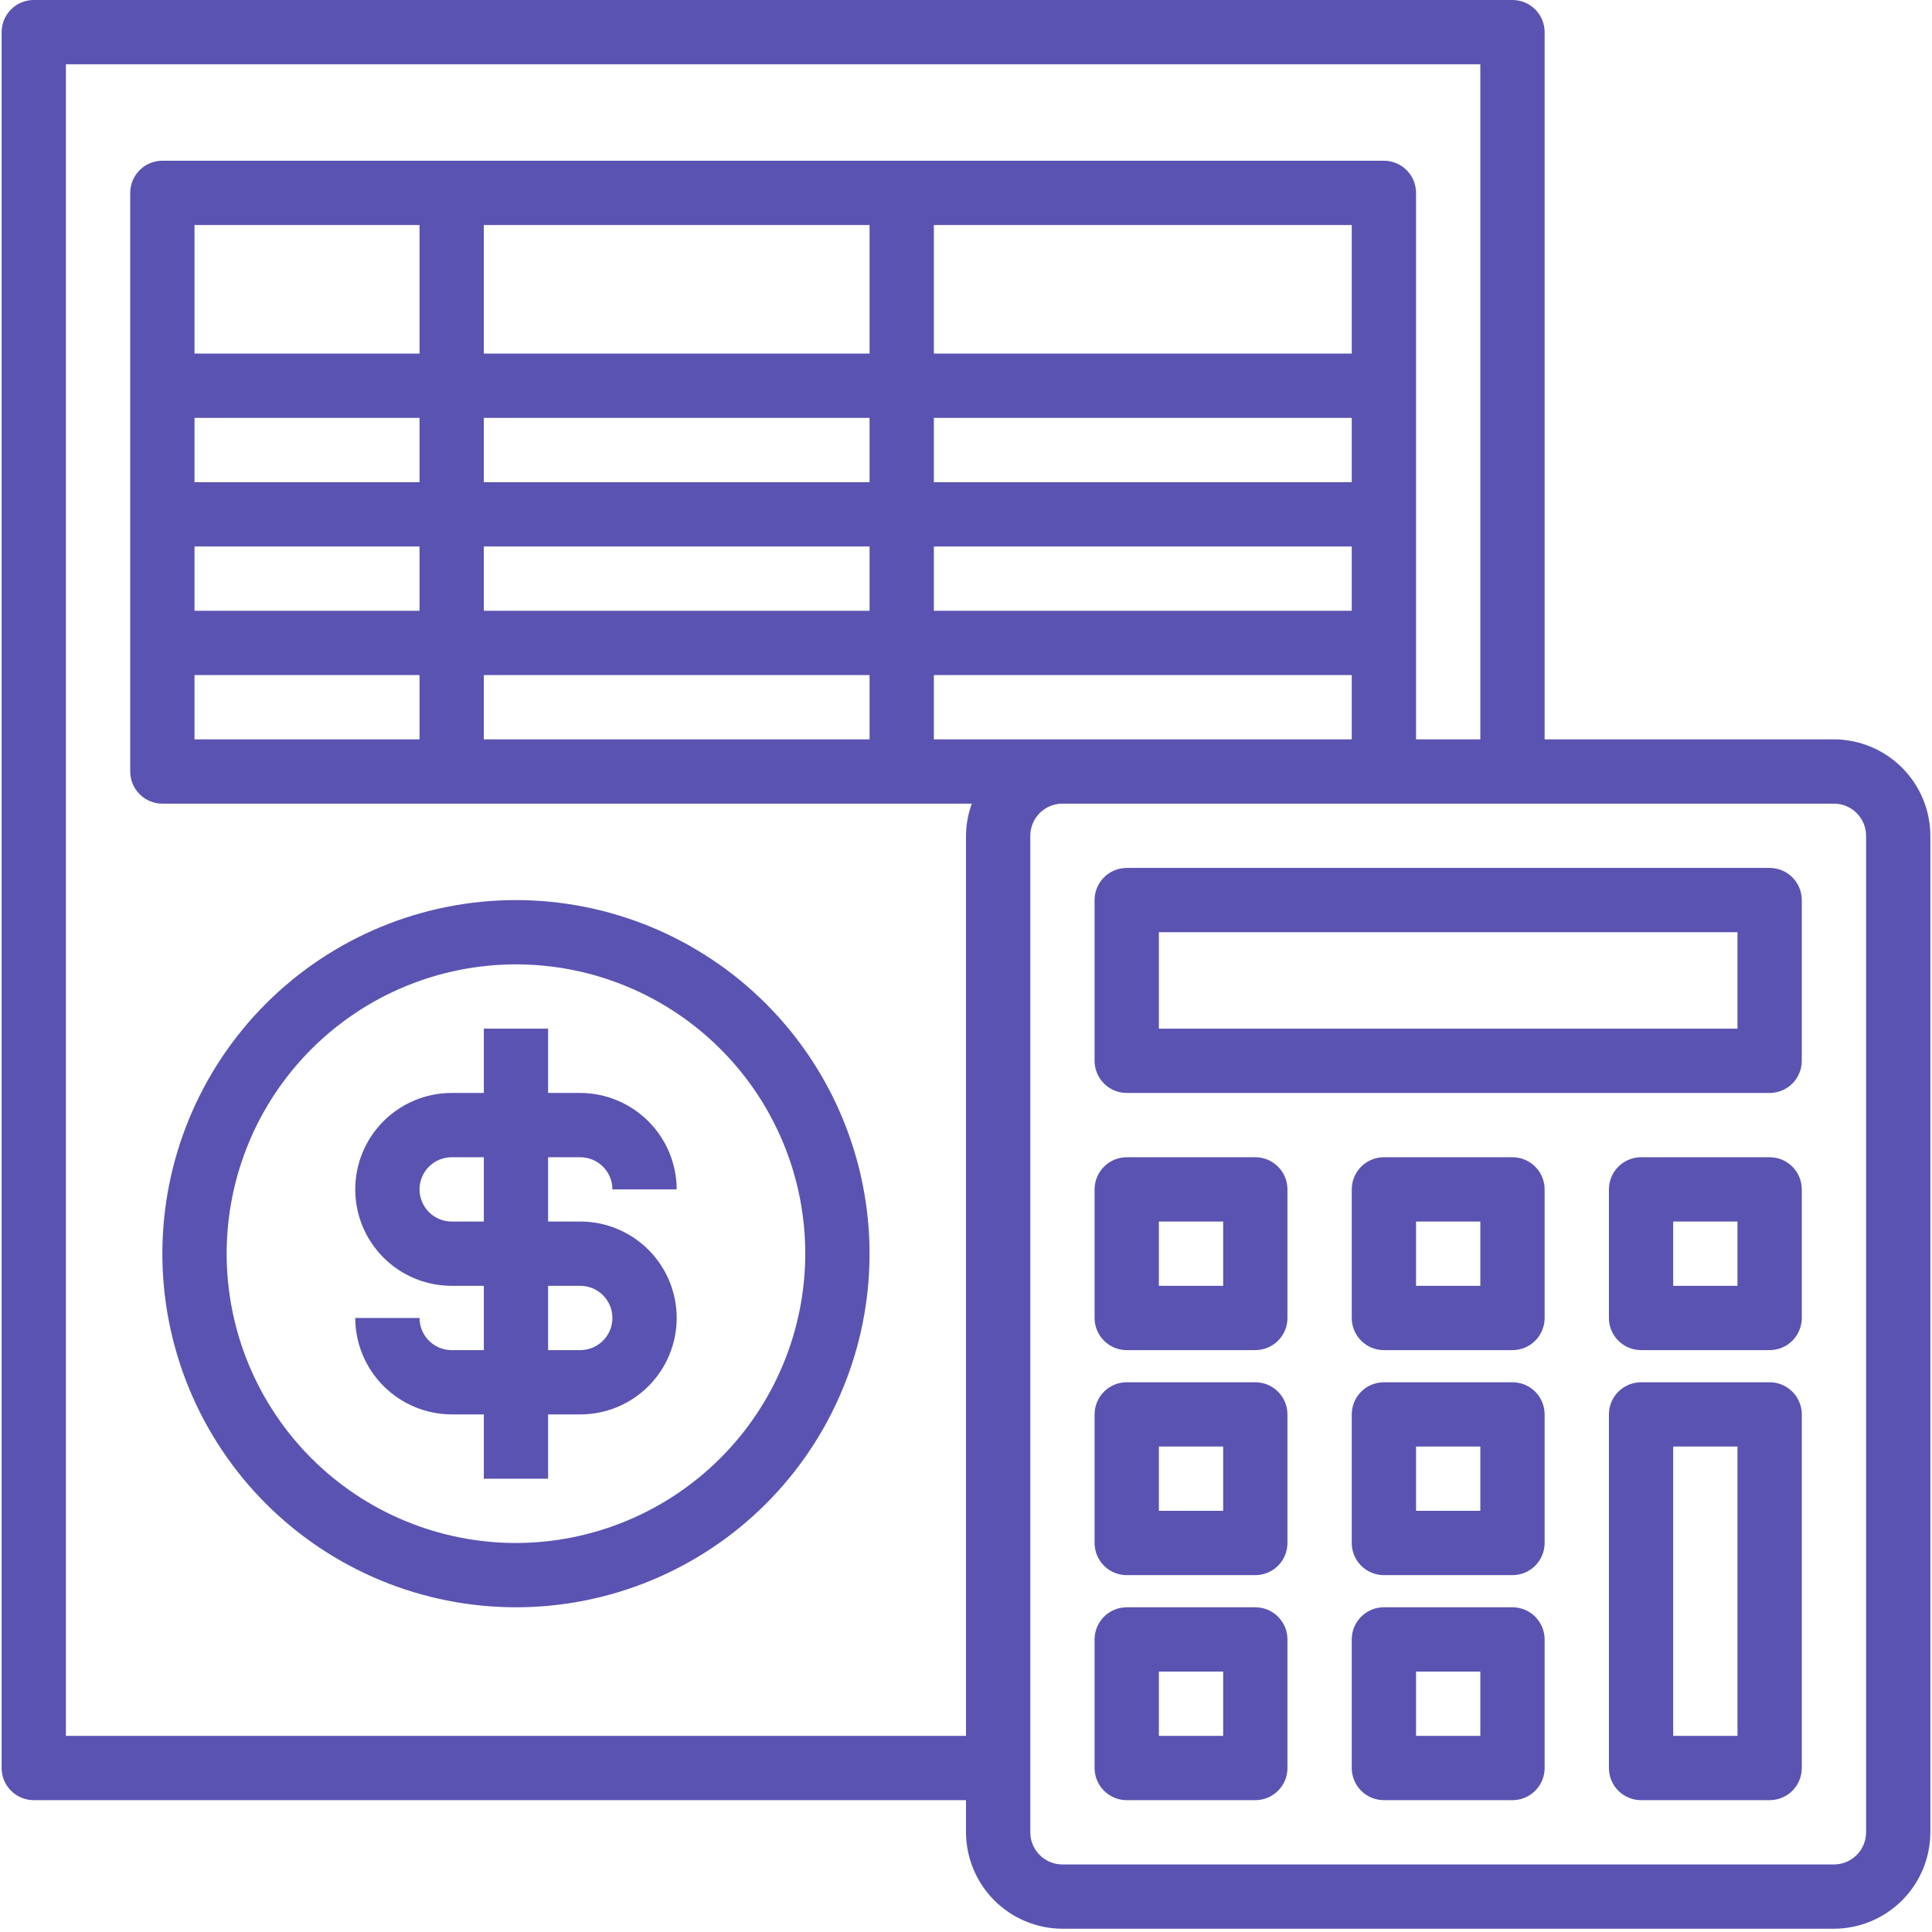 <svg xmlns="http://www.w3.org/2000/svg" xmlns:xlink="http://www.w3.org/1999/xlink" width="788" zoomAndPan="magnify" viewBox="0 0 591 591" height="788" preserveAspectRatio="xMidYMid meet" version="1.0"><defs><clipPath id="93e6142ce9"><path d="M 0.5 0 L 590.5 0 L 590.5 590 L 0.5 590 Z M 0.5 0 " clip-rule="nonzero"/></clipPath></defs><path fill="#5b53b1" d="M 157.832 275.336 C 156.062 275.336 154.293 275.379 152.527 275.465 C 150.758 275.551 148.992 275.68 147.23 275.855 C 145.469 276.027 143.711 276.246 141.961 276.504 C 140.211 276.766 138.469 277.066 136.73 277.414 C 134.996 277.758 133.27 278.145 131.551 278.574 C 129.832 279.008 128.129 279.477 126.434 279.992 C 124.738 280.504 123.059 281.062 121.391 281.656 C 119.727 282.254 118.074 282.891 116.438 283.566 C 114.805 284.246 113.188 284.961 111.586 285.719 C 109.984 286.477 108.406 287.273 106.844 288.105 C 105.281 288.941 103.742 289.812 102.223 290.723 C 100.707 291.633 99.211 292.578 97.738 293.562 C 96.266 294.547 94.82 295.566 93.398 296.621 C 91.977 297.676 90.582 298.766 89.211 299.887 C 87.844 301.012 86.504 302.164 85.191 303.355 C 83.879 304.543 82.598 305.766 81.348 307.016 C 80.094 308.266 78.875 309.551 77.688 310.859 C 76.496 312.172 75.34 313.512 74.219 314.879 C 73.098 316.25 72.008 317.645 70.953 319.066 C 69.898 320.488 68.879 321.934 67.895 323.406 C 66.91 324.879 65.965 326.375 65.055 327.891 C 64.145 329.41 63.273 330.949 62.438 332.512 C 61.605 334.074 60.809 335.652 60.051 337.254 C 59.293 338.855 58.578 340.473 57.898 342.105 C 57.223 343.742 56.586 345.395 55.988 347.062 C 55.391 348.727 54.836 350.406 54.324 352.102 C 53.809 353.797 53.336 355.5 52.906 357.219 C 52.477 358.938 52.09 360.664 51.746 362.398 C 51.398 364.137 51.098 365.879 50.836 367.629 C 50.578 369.379 50.359 371.137 50.188 372.898 C 50.012 374.66 49.883 376.426 49.797 378.195 C 49.711 379.961 49.664 381.73 49.664 383.5 C 49.664 385.27 49.711 387.039 49.797 388.809 C 49.883 390.578 50.012 392.34 50.188 394.102 C 50.359 395.863 50.578 397.621 50.836 399.371 C 51.098 401.125 51.398 402.867 51.746 404.602 C 52.09 406.34 52.477 408.066 52.906 409.785 C 53.336 411.5 53.809 413.207 54.324 414.898 C 54.836 416.594 55.391 418.273 55.988 419.941 C 56.586 421.609 57.223 423.258 57.898 424.895 C 58.578 426.531 59.293 428.148 60.051 429.75 C 60.809 431.348 61.605 432.93 62.438 434.492 C 63.273 436.051 64.145 437.59 65.055 439.109 C 65.965 440.629 66.91 442.125 67.895 443.594 C 68.879 445.066 69.898 446.516 70.953 447.938 C 72.008 449.359 73.098 450.754 74.219 452.121 C 75.34 453.488 76.496 454.828 77.688 456.141 C 78.875 457.453 80.094 458.734 81.348 459.988 C 82.598 461.238 83.879 462.457 85.191 463.648 C 86.504 464.836 87.844 465.992 89.211 467.117 C 90.582 468.238 91.977 469.328 93.398 470.383 C 94.82 471.438 96.266 472.453 97.738 473.438 C 99.211 474.422 100.707 475.367 102.223 476.277 C 103.742 477.188 105.281 478.062 106.844 478.895 C 108.406 479.73 109.984 480.527 111.586 481.281 C 113.188 482.039 114.805 482.758 116.438 483.434 C 118.074 484.113 119.727 484.75 121.391 485.344 C 123.059 485.941 124.738 486.496 126.434 487.012 C 128.129 487.523 129.832 487.996 131.551 488.426 C 133.27 488.855 134.996 489.246 136.73 489.59 C 138.469 489.934 140.211 490.238 141.961 490.496 C 143.711 490.758 145.469 490.973 147.23 491.148 C 148.992 491.32 150.758 491.449 152.527 491.539 C 154.293 491.625 156.062 491.668 157.832 491.668 C 159.602 491.668 161.371 491.625 163.141 491.539 C 164.91 491.449 166.672 491.32 168.434 491.148 C 170.195 490.973 171.953 490.758 173.703 490.496 C 175.457 490.238 177.199 489.934 178.934 489.59 C 180.672 489.246 182.398 488.855 184.117 488.426 C 185.832 487.996 187.539 487.523 189.23 487.012 C 190.926 486.496 192.605 485.941 194.273 485.344 C 195.941 484.75 197.59 484.113 199.227 483.434 C 200.863 482.758 202.48 482.039 204.082 481.281 C 205.68 480.527 207.262 479.73 208.824 478.895 C 210.383 478.062 211.922 477.188 213.441 476.277 C 214.961 475.367 216.457 474.422 217.926 473.438 C 219.398 472.453 220.848 471.438 222.27 470.383 C 223.691 469.328 225.086 468.238 226.453 467.117 C 227.82 465.992 229.16 464.836 230.473 463.648 C 231.785 462.457 233.066 461.238 234.32 459.988 C 235.57 458.734 236.789 457.453 237.98 456.141 C 239.168 454.828 240.324 453.488 241.445 452.121 C 242.57 450.754 243.66 449.359 244.715 447.938 C 245.77 446.516 246.785 445.066 247.77 443.594 C 248.754 442.125 249.699 440.629 250.609 439.109 C 251.52 437.59 252.395 436.051 253.227 434.492 C 254.062 432.93 254.859 431.348 255.613 429.75 C 256.371 428.148 257.09 426.531 257.766 424.895 C 258.445 423.258 259.082 421.609 259.676 419.941 C 260.273 418.273 260.828 416.594 261.344 414.898 C 261.855 413.207 262.328 411.5 262.758 409.785 C 263.188 408.066 263.574 406.34 263.922 404.602 C 264.266 402.867 264.57 401.125 264.828 399.371 C 265.09 397.621 265.305 395.863 265.48 394.102 C 265.652 392.34 265.781 390.578 265.871 388.809 C 265.957 387.039 266 385.27 266 383.5 C 266 381.73 265.953 379.961 265.867 378.195 C 265.777 376.426 265.648 374.664 265.473 372.902 C 265.297 371.141 265.082 369.383 264.82 367.633 C 264.559 365.883 264.258 364.141 263.91 362.402 C 263.562 360.668 263.176 358.941 262.746 357.227 C 262.312 355.508 261.84 353.805 261.328 352.109 C 260.812 350.418 260.258 348.734 259.66 347.07 C 259.062 345.402 258.426 343.754 257.746 342.117 C 257.07 340.484 256.352 338.867 255.594 337.266 C 254.84 335.668 254.043 334.086 253.207 332.523 C 252.371 330.965 251.5 329.426 250.59 327.906 C 249.68 326.391 248.734 324.895 247.75 323.422 C 246.766 321.953 245.746 320.504 244.691 319.082 C 243.637 317.66 242.551 316.266 241.426 314.898 C 240.305 313.531 239.148 312.191 237.957 310.879 C 236.77 309.57 235.551 308.289 234.297 307.035 C 233.047 305.785 231.766 304.562 230.453 303.375 C 229.145 302.188 227.805 301.031 226.434 299.906 C 225.066 298.785 223.672 297.695 222.25 296.641 C 220.828 295.586 219.383 294.566 217.91 293.586 C 216.441 292.602 214.945 291.652 213.426 290.742 C 211.91 289.832 210.371 288.961 208.809 288.125 C 207.25 287.293 205.668 286.496 204.066 285.738 C 202.469 284.98 200.852 284.266 199.215 283.586 C 197.582 282.91 195.93 282.27 194.266 281.676 C 192.598 281.078 190.918 280.523 189.223 280.008 C 187.531 279.492 185.824 279.02 184.109 278.59 C 182.391 278.16 180.668 277.77 178.93 277.426 C 177.195 277.078 175.453 276.773 173.699 276.516 C 171.949 276.254 170.195 276.035 168.434 275.859 C 166.672 275.688 164.906 275.555 163.141 275.469 C 161.371 275.379 159.602 275.336 157.832 275.336 Z M 157.832 472 C 156.383 472 154.938 471.965 153.492 471.895 C 152.043 471.824 150.602 471.719 149.16 471.574 C 147.719 471.434 146.281 471.258 144.848 471.043 C 143.414 470.832 141.988 470.582 140.566 470.301 C 139.148 470.02 137.734 469.699 136.328 469.348 C 134.926 468.996 133.527 468.609 132.145 468.191 C 130.758 467.77 129.383 467.316 128.02 466.828 C 126.656 466.34 125.305 465.82 123.965 465.266 C 122.629 464.711 121.305 464.125 119.996 463.504 C 118.684 462.887 117.391 462.234 116.113 461.551 C 114.836 460.867 113.578 460.156 112.336 459.41 C 111.094 458.664 109.867 457.891 108.664 457.086 C 107.461 456.281 106.277 455.449 105.113 454.586 C 103.949 453.723 102.809 452.832 101.688 451.914 C 100.57 450.992 99.473 450.047 98.398 449.074 C 97.328 448.102 96.277 447.105 95.254 446.082 C 94.23 445.055 93.23 444.008 92.258 442.934 C 91.285 441.859 90.34 440.766 89.422 439.645 C 88.504 438.527 87.613 437.383 86.75 436.219 C 85.887 435.059 85.051 433.875 84.246 432.668 C 83.441 431.465 82.668 430.242 81.922 429 C 81.18 427.758 80.465 426.496 79.781 425.219 C 79.102 423.941 78.449 422.648 77.828 421.34 C 77.211 420.031 76.625 418.707 76.07 417.367 C 75.516 416.031 74.992 414.68 74.508 413.316 C 74.02 411.953 73.562 410.578 73.145 409.191 C 72.723 407.805 72.336 406.41 71.984 405.004 C 71.633 403.602 71.316 402.188 71.031 400.766 C 70.75 399.348 70.504 397.918 70.289 396.488 C 70.078 395.055 69.902 393.617 69.758 392.176 C 69.617 390.734 69.512 389.289 69.438 387.844 C 69.367 386.398 69.332 384.949 69.332 383.5 C 69.332 382.051 69.367 380.605 69.438 379.16 C 69.512 377.711 69.617 376.27 69.758 374.828 C 69.902 373.387 70.078 371.949 70.289 370.516 C 70.504 369.082 70.75 367.656 71.031 366.234 C 71.316 364.816 71.633 363.402 71.984 361.996 C 72.336 360.594 72.723 359.195 73.145 357.812 C 73.562 356.426 74.02 355.051 74.508 353.688 C 74.992 352.324 75.516 350.973 76.07 349.633 C 76.625 348.297 77.211 346.973 77.828 345.664 C 78.449 344.352 79.102 343.059 79.781 341.781 C 80.465 340.504 81.18 339.246 81.922 338.004 C 82.668 336.762 83.441 335.539 84.246 334.332 C 85.051 333.129 85.887 331.945 86.75 330.781 C 87.613 329.617 88.504 328.477 89.422 327.355 C 90.34 326.238 91.285 325.141 92.258 324.066 C 93.23 322.996 94.23 321.945 95.254 320.922 C 96.277 319.898 97.328 318.898 98.398 317.926 C 99.473 316.953 100.57 316.008 101.688 315.09 C 102.809 314.172 103.949 313.281 105.113 312.418 C 106.277 311.555 107.461 310.719 108.664 309.914 C 109.867 309.109 111.094 308.336 112.336 307.594 C 113.578 306.848 114.836 306.133 116.113 305.449 C 117.391 304.77 118.684 304.117 119.996 303.496 C 121.305 302.879 122.629 302.293 123.965 301.738 C 125.305 301.184 126.656 300.664 128.02 300.176 C 129.383 299.688 130.758 299.23 132.145 298.812 C 133.527 298.391 134.926 298.004 136.328 297.652 C 137.734 297.301 139.148 296.984 140.566 296.703 C 141.988 296.418 143.414 296.172 144.848 295.957 C 146.281 295.746 147.719 295.57 149.16 295.426 C 150.602 295.285 152.043 295.18 153.492 295.109 C 154.938 295.035 156.383 295 157.832 295 C 159.281 295 160.73 295.035 162.176 295.109 C 163.621 295.18 165.066 295.285 166.508 295.426 C 167.949 295.57 169.387 295.746 170.82 295.957 C 172.25 296.172 173.68 296.418 175.098 296.703 C 176.52 296.984 177.934 297.301 179.336 297.652 C 180.742 298.004 182.137 298.391 183.523 298.812 C 184.91 299.23 186.285 299.688 187.648 300.176 C 189.012 300.664 190.363 301.184 191.699 301.738 C 193.039 302.293 194.363 302.879 195.672 303.496 C 196.98 304.117 198.273 304.77 199.551 305.449 C 200.828 306.133 202.09 306.848 203.332 307.594 C 204.574 308.336 205.797 309.109 207 309.914 C 208.207 310.719 209.391 311.555 210.551 312.418 C 211.715 313.281 212.855 314.172 213.977 315.09 C 215.098 316.008 216.191 316.953 217.266 317.926 C 218.34 318.898 219.387 319.898 220.41 320.922 C 221.438 321.945 222.434 322.996 223.406 324.066 C 224.379 325.141 225.324 326.238 226.246 327.355 C 227.164 328.477 228.055 329.617 228.918 330.781 C 229.781 331.945 230.613 333.129 231.418 334.332 C 232.223 335.539 232.996 336.762 233.742 338.004 C 234.488 339.246 235.199 340.504 235.883 341.781 C 236.566 343.059 237.219 344.352 237.836 345.664 C 238.457 346.973 239.043 348.297 239.598 349.633 C 240.152 350.973 240.672 352.324 241.16 353.688 C 241.648 355.051 242.102 356.426 242.523 357.812 C 242.941 359.195 243.328 360.594 243.68 361.996 C 244.031 363.402 244.352 364.816 244.633 366.234 C 244.914 367.656 245.164 369.082 245.375 370.516 C 245.586 371.949 245.766 373.387 245.906 374.828 C 246.051 376.27 246.156 377.711 246.227 379.16 C 246.297 380.605 246.332 382.051 246.332 383.5 C 246.332 384.949 246.293 386.395 246.219 387.84 C 246.148 389.289 246.039 390.73 245.895 392.172 C 245.75 393.613 245.57 395.047 245.359 396.48 C 245.145 397.91 244.895 399.336 244.609 400.758 C 244.324 402.176 244.008 403.59 243.652 404.992 C 243.301 406.398 242.914 407.793 242.492 409.176 C 242.07 410.562 241.613 411.934 241.125 413.297 C 240.637 414.66 240.113 416.012 239.559 417.348 C 239.004 418.684 238.418 420.008 237.797 421.316 C 237.176 422.625 236.527 423.918 235.844 425.191 C 235.16 426.469 234.445 427.727 233.699 428.969 C 232.957 430.211 232.18 431.434 231.375 432.637 C 230.57 433.84 229.738 435.023 228.875 436.188 C 228.012 437.348 227.121 438.488 226.203 439.609 C 225.285 440.727 224.34 441.824 223.367 442.895 C 222.395 443.969 221.395 445.016 220.371 446.039 C 219.348 447.062 218.301 448.062 217.227 449.035 C 216.156 450.008 215.059 450.953 213.941 451.871 C 212.82 452.789 211.68 453.68 210.52 454.543 C 209.355 455.406 208.172 456.238 206.969 457.043 C 205.766 457.848 204.543 458.625 203.301 459.367 C 202.059 460.113 200.801 460.828 199.523 461.512 C 198.25 462.195 196.957 462.844 195.648 463.465 C 194.34 464.086 193.016 464.672 191.68 465.227 C 190.344 465.781 188.992 466.305 187.629 466.793 C 186.266 467.281 184.895 467.738 183.508 468.16 C 182.121 468.582 180.727 468.969 179.324 469.32 C 177.922 469.676 176.508 469.992 175.09 470.277 C 173.668 470.562 172.242 470.812 170.812 471.027 C 169.379 471.238 167.945 471.418 166.504 471.562 C 165.062 471.707 163.621 471.816 162.172 471.887 C 160.727 471.961 159.281 472 157.832 472 Z M 157.832 472 " fill-opacity="1" fill-rule="nonzero"/><g clip-path="url(#93e6142ce9)"><path fill="#5b53b1" d="M 561 226.168 L 472.5 226.168 L 472.5 9.832 C 472.5 9.188 472.438 8.547 472.312 7.914 C 472.184 7.281 472 6.668 471.75 6.07 C 471.504 5.473 471.203 4.906 470.844 4.371 C 470.484 3.832 470.078 3.336 469.621 2.879 C 469.164 2.422 468.668 2.016 468.129 1.656 C 467.594 1.297 467.027 0.996 466.43 0.75 C 465.832 0.5 465.219 0.316 464.586 0.188 C 463.953 0.062 463.312 0 462.668 0 L 10.332 0 C 9.688 0 9.047 0.062 8.414 0.188 C 7.781 0.316 7.164 0.5 6.57 0.75 C 5.973 0.996 5.406 1.297 4.871 1.656 C 4.332 2.016 3.836 2.422 3.379 2.879 C 2.922 3.336 2.516 3.832 2.156 4.371 C 1.797 4.906 1.496 5.473 1.246 6.07 C 1 6.668 0.812 7.281 0.688 7.914 C 0.562 8.547 0.5 9.188 0.5 9.832 L 0.5 540.836 C 0.5 541.48 0.562 542.121 0.688 542.754 C 0.812 543.387 1 544 1.246 544.598 C 1.496 545.195 1.797 545.762 2.156 546.297 C 2.516 546.836 2.922 547.332 3.379 547.789 C 3.836 548.246 4.332 548.652 4.871 549.012 C 5.406 549.371 5.973 549.672 6.57 549.918 C 7.164 550.168 7.781 550.352 8.414 550.48 C 9.047 550.605 9.688 550.668 10.332 550.668 L 295.5 550.668 L 295.5 560.5 C 295.504 561.469 295.555 562.43 295.648 563.391 C 295.746 564.352 295.891 565.305 296.082 566.25 C 296.273 567.195 296.508 568.133 296.789 569.055 C 297.07 569.977 297.398 570.887 297.77 571.777 C 298.141 572.668 298.555 573.539 299.008 574.391 C 299.465 575.242 299.961 576.066 300.5 576.871 C 301.035 577.672 301.609 578.445 302.223 579.191 C 302.836 579.938 303.484 580.652 304.168 581.336 C 304.848 582.02 305.562 582.664 306.309 583.277 C 307.055 583.891 307.828 584.465 308.633 585.004 C 309.434 585.539 310.262 586.035 311.109 586.492 C 311.961 586.949 312.832 587.363 313.723 587.734 C 314.617 588.102 315.523 588.43 316.445 588.711 C 317.371 588.992 318.305 589.23 319.25 589.422 C 320.199 589.609 321.152 589.754 322.113 589.852 C 323.07 589.949 324.035 590 325 590 L 561 590 C 561.965 590 562.93 589.949 563.891 589.852 C 564.852 589.754 565.805 589.609 566.75 589.422 C 567.695 589.23 568.633 588.992 569.555 588.711 C 570.477 588.43 571.387 588.102 572.277 587.734 C 573.168 587.363 574.039 586.949 574.891 586.492 C 575.742 586.035 576.566 585.539 577.371 585.004 C 578.172 584.465 578.945 583.891 579.691 583.277 C 580.438 582.664 581.152 582.02 581.836 581.336 C 582.516 580.652 583.164 579.938 583.777 579.191 C 584.391 578.445 584.965 577.672 585.504 576.871 C 586.039 576.066 586.535 575.242 586.992 574.391 C 587.449 573.539 587.859 572.668 588.23 571.777 C 588.602 570.887 588.93 569.977 589.211 569.055 C 589.492 568.133 589.73 567.195 589.918 566.25 C 590.109 565.305 590.254 564.352 590.352 563.391 C 590.449 562.43 590.496 561.469 590.5 560.5 L 590.5 255.668 C 590.496 254.703 590.449 253.738 590.352 252.777 C 590.254 251.816 590.109 250.863 589.918 249.918 C 589.73 248.973 589.492 248.039 589.211 247.113 C 588.93 246.191 588.602 245.285 588.23 244.391 C 587.859 243.5 587.449 242.629 586.992 241.777 C 586.535 240.93 586.039 240.102 585.504 239.301 C 584.965 238.496 584.391 237.723 583.777 236.977 C 583.164 236.23 582.516 235.516 581.836 234.832 C 581.152 234.152 580.438 233.504 579.691 232.891 C 578.945 232.277 578.172 231.703 577.371 231.168 C 576.566 230.629 575.742 230.133 574.891 229.676 C 574.039 229.219 573.168 228.809 572.277 228.438 C 571.387 228.066 570.477 227.738 569.555 227.457 C 568.633 227.176 567.695 226.938 566.75 226.75 C 565.805 226.559 564.852 226.414 563.891 226.316 C 562.93 226.219 561.965 226.172 561 226.168 Z M 295.5 255.668 L 295.5 531 L 20.164 531 L 20.164 19.668 L 452.832 19.668 L 452.832 226.168 L 433.168 226.168 L 433.168 59 C 433.168 58.355 433.105 57.715 432.977 57.082 C 432.852 56.449 432.664 55.832 432.418 55.238 C 432.172 54.641 431.867 54.074 431.512 53.535 C 431.152 53 430.742 52.504 430.285 52.047 C 429.832 51.59 429.332 51.184 428.797 50.824 C 428.262 50.465 427.691 50.164 427.098 49.914 C 426.5 49.668 425.887 49.48 425.254 49.355 C 424.617 49.23 423.98 49.168 423.332 49.168 L 49.664 49.168 C 49.02 49.168 48.379 49.23 47.746 49.355 C 47.113 49.48 46.5 49.668 45.902 49.914 C 45.305 50.164 44.738 50.465 44.203 50.824 C 43.664 51.184 43.168 51.59 42.711 52.047 C 42.258 52.504 41.848 53 41.488 53.535 C 41.133 54.074 40.828 54.641 40.582 55.238 C 40.336 55.832 40.148 56.449 40.023 57.082 C 39.895 57.715 39.832 58.355 39.832 59 L 39.832 236 C 39.832 236.645 39.895 237.285 40.023 237.918 C 40.148 238.551 40.336 239.168 40.582 239.766 C 40.828 240.359 41.133 240.926 41.488 241.465 C 41.848 242 42.258 242.496 42.711 242.953 C 43.168 243.41 43.664 243.816 44.203 244.176 C 44.738 244.535 45.305 244.84 45.902 245.086 C 46.5 245.332 47.113 245.52 47.746 245.645 C 48.379 245.77 49.02 245.836 49.664 245.836 L 297.27 245.836 C 296.117 249.012 295.527 252.289 295.5 255.668 Z M 285.668 147.5 L 285.668 127.832 L 413.5 127.832 L 413.5 147.5 Z M 413.5 167.168 L 413.5 186.832 L 285.668 186.832 L 285.668 167.168 Z M 285.668 108.168 L 285.668 68.832 L 413.5 68.832 L 413.5 108.168 Z M 148 186.832 L 148 167.168 L 266 167.168 L 266 186.832 Z M 266 206.5 L 266 226.168 L 148 226.168 L 148 206.5 Z M 148 147.5 L 148 127.832 L 266 127.832 L 266 147.5 Z M 148 108.168 L 148 68.832 L 266 68.832 L 266 108.168 Z M 59.5 186.832 L 59.5 167.168 L 128.332 167.168 L 128.332 186.832 Z M 128.332 206.5 L 128.332 226.168 L 59.5 226.168 L 59.5 206.5 Z M 59.5 147.5 L 59.5 127.832 L 128.332 127.832 L 128.332 147.5 Z M 59.5 108.168 L 59.5 68.832 L 128.332 68.832 L 128.332 108.168 Z M 285.668 226.168 L 285.668 206.5 L 413.5 206.5 L 413.5 226.168 Z M 570.836 560.5 C 570.836 561.148 570.77 561.785 570.645 562.422 C 570.52 563.055 570.332 563.668 570.086 564.266 C 569.84 564.859 569.535 565.43 569.176 565.965 C 568.816 566.5 568.41 567 567.953 567.453 C 567.496 567.91 567 568.32 566.465 568.676 C 565.926 569.035 565.359 569.34 564.766 569.586 C 564.168 569.832 563.551 570.02 562.918 570.145 C 562.285 570.273 561.645 570.336 561 570.336 L 325 570.336 C 324.355 570.336 323.715 570.273 323.082 570.145 C 322.449 570.02 321.832 569.832 321.238 569.586 C 320.641 569.34 320.074 569.035 319.535 568.676 C 319 568.32 318.504 567.91 318.047 567.453 C 317.59 567 317.184 566.5 316.824 565.965 C 316.465 565.43 316.164 564.859 315.914 564.266 C 315.668 563.668 315.48 563.055 315.355 562.422 C 315.23 561.785 315.168 561.148 315.168 560.5 L 315.168 255.668 C 315.168 255.023 315.23 254.383 315.355 253.75 C 315.48 253.117 315.668 252.5 315.914 251.906 C 316.164 251.309 316.465 250.742 316.824 250.203 C 317.184 249.668 317.59 249.172 318.047 248.715 C 318.504 248.258 319 247.852 319.535 247.492 C 320.074 247.133 320.641 246.828 321.238 246.582 C 321.832 246.336 322.449 246.148 323.082 246.023 C 323.715 245.898 324.355 245.836 325 245.836 L 561 245.836 C 561.645 245.836 562.285 245.898 562.918 246.023 C 563.551 246.148 564.168 246.336 564.766 246.582 C 565.359 246.828 565.926 247.133 566.465 247.492 C 567 247.852 567.496 248.258 567.953 248.715 C 568.41 249.172 568.816 249.668 569.176 250.203 C 569.535 250.742 569.84 251.309 570.086 251.906 C 570.332 252.5 570.52 253.117 570.645 253.75 C 570.77 254.383 570.836 255.023 570.836 255.668 Z M 570.836 560.5 " fill-opacity="1" fill-rule="nonzero"/></g><path fill="#5b53b1" d="M 177.5 373.668 L 167.668 373.668 L 167.668 354 L 177.5 354 C 178.145 354 178.785 354.062 179.418 354.191 C 180.051 354.316 180.668 354.504 181.262 354.75 C 181.859 354.996 182.426 355.301 182.961 355.66 C 183.5 356.016 183.996 356.426 184.453 356.883 C 184.91 357.336 185.316 357.836 185.676 358.371 C 186.035 358.906 186.336 359.477 186.586 360.07 C 186.832 360.668 187.02 361.281 187.145 361.914 C 187.27 362.551 187.332 363.188 187.332 363.836 L 207 363.836 C 206.996 362.867 206.945 361.906 206.852 360.945 C 206.754 359.984 206.609 359.031 206.418 358.086 C 206.227 357.141 205.992 356.203 205.711 355.281 C 205.43 354.359 205.102 353.449 204.73 352.559 C 204.359 351.668 203.945 350.797 203.492 349.945 C 203.035 349.094 202.539 348.27 202 347.465 C 201.465 346.664 200.891 345.891 200.277 345.145 C 199.664 344.398 199.016 343.684 198.332 343 C 197.652 342.316 196.938 341.672 196.191 341.059 C 195.445 340.445 194.672 339.871 193.867 339.332 C 193.066 338.797 192.238 338.301 191.387 337.844 C 190.539 337.387 189.668 336.973 188.773 336.602 C 187.883 336.234 186.977 335.906 186.055 335.625 C 185.129 335.344 184.195 335.105 183.25 334.914 C 182.301 334.727 181.348 334.582 180.387 334.484 C 179.43 334.387 178.465 334.336 177.5 334.336 L 167.668 334.336 L 167.668 314.668 L 148 314.668 L 148 334.336 L 138.168 334.336 C 137.199 334.336 136.234 334.383 135.273 334.477 C 134.312 334.57 133.359 334.711 132.41 334.902 C 131.465 335.09 130.527 335.324 129.602 335.605 C 128.68 335.887 127.77 336.211 126.879 336.578 C 125.984 336.949 125.113 337.363 124.262 337.816 C 123.406 338.273 122.582 338.77 121.777 339.305 C 120.973 339.844 120.199 340.418 119.453 341.031 C 118.703 341.645 117.988 342.293 117.305 342.977 C 116.625 343.656 115.977 344.371 115.363 345.121 C 114.75 345.867 114.176 346.641 113.637 347.445 C 113.102 348.25 112.605 349.074 112.148 349.93 C 111.695 350.781 111.281 351.652 110.91 352.547 C 110.543 353.438 110.219 354.348 109.938 355.27 C 109.656 356.195 109.422 357.133 109.234 358.078 C 109.043 359.027 108.902 359.98 108.809 360.941 C 108.715 361.906 108.668 362.867 108.668 363.836 C 108.668 364.801 108.715 365.766 108.809 366.727 C 108.902 367.688 109.043 368.641 109.234 369.59 C 109.422 370.539 109.656 371.473 109.938 372.398 C 110.219 373.324 110.543 374.23 110.91 375.125 C 111.281 376.016 111.695 376.887 112.148 377.742 C 112.605 378.594 113.102 379.422 113.637 380.223 C 114.176 381.027 114.75 381.801 115.363 382.551 C 115.977 383.297 116.625 384.012 117.305 384.695 C 117.988 385.379 118.703 386.023 119.453 386.637 C 120.199 387.25 120.973 387.824 121.777 388.363 C 122.582 388.898 123.406 389.395 124.262 389.852 C 125.113 390.305 125.984 390.719 126.879 391.09 C 127.77 391.457 128.68 391.785 129.602 392.062 C 130.527 392.344 131.465 392.578 132.41 392.77 C 133.359 392.957 134.312 393.098 135.273 393.191 C 136.234 393.289 137.199 393.336 138.168 393.336 L 148 393.336 L 148 413 L 138.168 413 C 137.52 413 136.883 412.938 136.246 412.812 C 135.613 412.688 135 412.5 134.402 412.254 C 133.805 412.004 133.238 411.703 132.703 411.344 C 132.168 410.984 131.668 410.578 131.215 410.121 C 130.758 409.664 130.348 409.168 129.988 408.633 C 129.633 408.094 129.328 407.527 129.082 406.93 C 128.836 406.336 128.648 405.719 128.523 405.086 C 128.395 404.453 128.332 403.812 128.332 403.168 L 108.668 403.168 C 108.668 404.133 108.719 405.098 108.816 406.055 C 108.914 407.016 109.059 407.969 109.246 408.918 C 109.438 409.863 109.676 410.797 109.957 411.723 C 110.238 412.645 110.566 413.551 110.934 414.441 C 111.305 415.336 111.719 416.207 112.176 417.055 C 112.633 417.906 113.129 418.734 113.664 419.535 C 114.203 420.34 114.777 421.113 115.391 421.859 C 116.004 422.605 116.648 423.32 117.332 424 C 118.016 424.684 118.73 425.332 119.477 425.945 C 120.223 426.559 120.996 427.133 121.797 427.668 C 122.602 428.207 123.426 428.703 124.277 429.16 C 125.129 429.613 126 430.027 126.891 430.398 C 127.781 430.77 128.688 431.098 129.613 431.379 C 130.535 431.66 131.473 431.895 132.418 432.086 C 133.363 432.277 134.316 432.422 135.277 432.52 C 136.238 432.613 137.199 432.664 138.168 432.668 L 148 432.668 L 148 452.336 L 167.668 452.336 L 167.668 432.668 L 177.5 432.668 C 178.465 432.668 179.43 432.621 180.391 432.527 C 181.352 432.43 182.309 432.289 183.254 432.102 C 184.203 431.914 185.137 431.68 186.062 431.398 C 186.988 431.117 187.895 430.793 188.789 430.422 C 189.68 430.051 190.555 429.641 191.406 429.184 C 192.258 428.73 193.086 428.234 193.891 427.695 C 194.691 427.16 195.469 426.586 196.215 425.973 C 196.961 425.359 197.676 424.711 198.359 424.027 C 199.043 423.344 199.691 422.629 200.305 421.883 C 200.918 421.137 201.492 420.359 202.027 419.559 C 202.566 418.754 203.062 417.926 203.516 417.074 C 203.973 416.223 204.383 415.352 204.754 414.457 C 205.125 413.562 205.449 412.656 205.73 411.73 C 206.012 410.809 206.246 409.871 206.434 408.922 C 206.621 407.977 206.762 407.02 206.859 406.059 C 206.953 405.098 207 404.133 207 403.168 C 207 402.203 206.953 401.238 206.859 400.277 C 206.762 399.316 206.621 398.359 206.434 397.414 C 206.246 396.465 206.012 395.527 205.73 394.605 C 205.449 393.68 205.125 392.77 204.754 391.879 C 204.383 390.984 203.973 390.113 203.516 389.262 C 203.062 388.41 202.566 387.582 202.027 386.777 C 201.492 385.977 200.918 385.199 200.305 384.453 C 199.691 383.707 199.043 382.992 198.359 382.309 C 197.676 381.625 196.961 380.977 196.215 380.363 C 195.469 379.75 194.691 379.176 193.891 378.641 C 193.086 378.102 192.258 377.605 191.406 377.152 C 190.555 376.695 189.68 376.281 188.789 375.914 C 187.895 375.543 186.988 375.219 186.062 374.938 C 185.137 374.656 184.203 374.422 183.254 374.234 C 182.309 374.047 181.352 373.906 180.391 373.809 C 179.43 373.715 178.465 373.668 177.5 373.668 Z M 148 373.668 L 138.168 373.668 C 137.52 373.668 136.883 373.605 136.246 373.48 C 135.613 373.352 135 373.168 134.402 372.918 C 133.805 372.672 133.238 372.371 132.703 372.012 C 132.168 371.652 131.668 371.246 131.215 370.789 C 130.758 370.332 130.348 369.836 129.988 369.297 C 129.633 368.762 129.328 368.195 129.082 367.598 C 128.836 367 128.648 366.387 128.523 365.754 C 128.395 365.121 128.332 364.48 128.332 363.836 C 128.332 363.188 128.395 362.551 128.523 361.914 C 128.648 361.281 128.836 360.668 129.082 360.07 C 129.328 359.477 129.633 358.906 129.988 358.371 C 130.348 357.836 130.758 357.336 131.215 356.883 C 131.668 356.426 132.168 356.016 132.703 355.66 C 133.238 355.301 133.805 354.996 134.402 354.75 C 135 354.504 135.613 354.316 136.246 354.191 C 136.883 354.062 137.52 354 138.168 354 L 148 354 Z M 177.5 413 L 167.668 413 L 167.668 393.336 L 177.5 393.336 C 178.145 393.336 178.785 393.398 179.418 393.523 C 180.051 393.648 180.668 393.836 181.262 394.082 C 181.859 394.328 182.426 394.633 182.961 394.992 C 183.5 395.352 183.996 395.758 184.453 396.215 C 184.91 396.672 185.316 397.168 185.676 397.703 C 186.035 398.242 186.336 398.809 186.586 399.406 C 186.832 400 187.02 400.617 187.145 401.25 C 187.27 401.883 187.332 402.523 187.332 403.168 C 187.332 403.812 187.27 404.453 187.145 405.086 C 187.02 405.719 186.832 406.336 186.586 406.93 C 186.336 407.527 186.035 408.094 185.676 408.633 C 185.316 409.168 184.91 409.664 184.453 410.121 C 183.996 410.578 183.5 410.984 182.961 411.344 C 182.426 411.703 181.859 412.004 181.262 412.254 C 180.668 412.5 180.051 412.688 179.418 412.812 C 178.785 412.938 178.145 413 177.5 413 Z M 177.5 413 " fill-opacity="1" fill-rule="nonzero"/><path fill="#5b53b1" d="M 541.336 265.5 L 344.668 265.5 C 344.02 265.5 343.383 265.562 342.75 265.691 C 342.113 265.816 341.5 266.004 340.902 266.25 C 340.309 266.496 339.742 266.801 339.203 267.156 C 338.668 267.516 338.172 267.926 337.715 268.383 C 337.258 268.836 336.848 269.336 336.492 269.871 C 336.133 270.406 335.828 270.973 335.582 271.57 C 335.336 272.168 335.148 272.781 335.023 273.414 C 334.895 274.051 334.832 274.688 334.832 275.336 L 334.832 324.5 C 334.832 325.148 334.895 325.785 335.023 326.418 C 335.148 327.051 335.336 327.668 335.582 328.266 C 335.828 328.859 336.133 329.426 336.492 329.965 C 336.848 330.5 337.258 330.996 337.715 331.453 C 338.172 331.91 338.668 332.316 339.203 332.676 C 339.742 333.035 340.309 333.34 340.902 333.586 C 341.5 333.832 342.113 334.02 342.75 334.145 C 343.383 334.27 344.02 334.336 344.668 334.336 L 541.336 334.336 C 541.98 334.336 542.617 334.27 543.254 334.145 C 543.887 334.02 544.5 333.832 545.098 333.586 C 545.695 333.34 546.262 333.035 546.797 332.676 C 547.332 332.316 547.832 331.91 548.289 331.453 C 548.742 330.996 549.152 330.5 549.512 329.965 C 549.867 329.426 550.172 328.859 550.418 328.266 C 550.664 327.668 550.852 327.051 550.977 326.418 C 551.105 325.785 551.168 325.148 551.168 324.5 L 551.168 275.336 C 551.168 274.688 551.105 274.051 550.977 273.414 C 550.852 272.781 550.664 272.168 550.418 271.57 C 550.172 270.973 549.867 270.406 549.512 269.871 C 549.152 269.336 548.742 268.836 548.289 268.383 C 547.832 267.926 547.332 267.516 546.797 267.156 C 546.262 266.801 545.695 266.496 545.098 266.25 C 544.5 266.004 543.887 265.816 543.254 265.691 C 542.617 265.562 541.98 265.5 541.336 265.5 Z M 531.5 314.668 L 354.5 314.668 L 354.5 285.168 L 531.5 285.168 Z M 531.5 314.668 " fill-opacity="1" fill-rule="nonzero"/><path fill="#5b53b1" d="M 384 354 L 344.668 354 C 344.02 354 343.383 354.062 342.75 354.191 C 342.113 354.316 341.5 354.504 340.902 354.75 C 340.309 354.996 339.742 355.301 339.203 355.66 C 338.668 356.016 338.172 356.426 337.715 356.883 C 337.258 357.336 336.848 357.836 336.492 358.371 C 336.133 358.906 335.828 359.477 335.582 360.07 C 335.336 360.668 335.148 361.281 335.023 361.914 C 334.895 362.551 334.832 363.188 334.832 363.836 L 334.832 403.168 C 334.832 403.812 334.895 404.453 335.023 405.086 C 335.148 405.719 335.336 406.336 335.582 406.93 C 335.828 407.527 336.133 408.094 336.492 408.633 C 336.848 409.168 337.258 409.664 337.715 410.121 C 338.172 410.578 338.668 410.984 339.203 411.344 C 339.742 411.703 340.309 412.004 340.902 412.254 C 341.5 412.5 342.113 412.688 342.75 412.812 C 343.383 412.938 344.02 413 344.668 413 L 384 413 C 384.645 413 385.285 412.938 385.918 412.812 C 386.551 412.688 387.168 412.5 387.762 412.254 C 388.359 412.004 388.926 411.703 389.465 411.344 C 390 410.984 390.496 410.578 390.953 410.121 C 391.41 409.664 391.816 409.168 392.176 408.633 C 392.535 408.094 392.84 407.527 393.086 406.93 C 393.332 406.336 393.52 405.719 393.645 405.086 C 393.77 404.453 393.832 403.812 393.832 403.168 L 393.832 363.836 C 393.832 363.188 393.77 362.551 393.645 361.914 C 393.52 361.281 393.332 360.668 393.086 360.07 C 392.84 359.477 392.535 358.906 392.176 358.371 C 391.816 357.836 391.41 357.336 390.953 356.883 C 390.496 356.426 390 356.016 389.465 355.66 C 388.926 355.301 388.359 354.996 387.762 354.75 C 387.168 354.504 386.551 354.316 385.918 354.191 C 385.285 354.062 384.645 354 384 354 Z M 374.168 393.336 L 354.5 393.336 L 354.5 373.668 L 374.168 373.668 Z M 374.168 393.336 " fill-opacity="1" fill-rule="nonzero"/><path fill="#5b53b1" d="M 384 422.836 L 344.668 422.836 C 344.02 422.836 343.383 422.898 342.75 423.023 C 342.113 423.148 341.5 423.336 340.902 423.582 C 340.309 423.832 339.742 424.133 339.203 424.492 C 338.668 424.852 338.172 425.258 337.715 425.715 C 337.258 426.172 336.848 426.668 336.492 427.203 C 336.133 427.742 335.828 428.309 335.582 428.906 C 335.336 429.5 335.148 430.117 335.023 430.75 C 334.895 431.383 334.832 432.023 334.832 432.668 L 334.832 472 C 334.832 472.648 334.895 473.285 335.023 473.918 C 335.148 474.555 335.336 475.168 335.582 475.766 C 335.828 476.359 336.133 476.926 336.492 477.465 C 336.848 478 337.258 478.496 337.715 478.953 C 338.172 479.41 338.668 479.82 339.203 480.176 C 339.742 480.535 340.309 480.84 340.902 481.086 C 341.5 481.332 342.113 481.52 342.75 481.645 C 343.383 481.773 344.02 481.836 344.668 481.836 L 384 481.836 C 384.645 481.836 385.285 481.773 385.918 481.645 C 386.551 481.52 387.168 481.332 387.762 481.086 C 388.359 480.84 388.926 480.535 389.465 480.176 C 390 479.82 390.496 479.41 390.953 478.953 C 391.41 478.496 391.816 478 392.176 477.465 C 392.535 476.926 392.84 476.359 393.086 475.766 C 393.332 475.168 393.52 474.555 393.645 473.918 C 393.77 473.285 393.832 472.648 393.832 472 L 393.832 432.668 C 393.832 432.023 393.77 431.383 393.645 430.75 C 393.52 430.117 393.332 429.5 393.086 428.906 C 392.84 428.309 392.535 427.742 392.176 427.203 C 391.816 426.668 391.41 426.172 390.953 425.715 C 390.496 425.258 390 424.852 389.465 424.492 C 388.926 424.133 388.359 423.832 387.762 423.582 C 387.168 423.336 386.551 423.148 385.918 423.023 C 385.285 422.898 384.645 422.836 384 422.836 Z M 374.168 462.168 L 354.5 462.168 L 354.5 442.5 L 374.168 442.5 Z M 374.168 462.168 " fill-opacity="1" fill-rule="nonzero"/><path fill="#5b53b1" d="M 384 491.668 L 344.668 491.668 C 344.02 491.668 343.383 491.73 342.75 491.855 C 342.113 491.984 341.5 492.168 340.902 492.418 C 340.309 492.664 339.742 492.965 339.203 493.324 C 338.668 493.684 338.172 494.09 337.715 494.547 C 337.258 495.004 336.848 495.5 336.492 496.039 C 336.133 496.574 335.828 497.141 335.582 497.738 C 335.336 498.336 335.148 498.949 335.023 499.582 C 334.895 500.215 334.832 500.855 334.832 501.5 L 334.832 540.836 C 334.832 541.48 334.895 542.121 335.023 542.754 C 335.148 543.387 335.336 544 335.582 544.598 C 335.828 545.195 336.133 545.762 336.492 546.297 C 336.848 546.836 337.258 547.332 337.715 547.789 C 338.172 548.246 338.668 548.652 339.203 549.012 C 339.742 549.371 340.309 549.672 340.902 549.918 C 341.5 550.168 342.113 550.352 342.75 550.48 C 343.383 550.605 344.02 550.668 344.668 550.668 L 384 550.668 C 384.645 550.668 385.285 550.605 385.918 550.48 C 386.551 550.352 387.168 550.168 387.762 549.918 C 388.359 549.672 388.926 549.371 389.465 549.012 C 390 548.652 390.496 548.246 390.953 547.789 C 391.41 547.332 391.816 546.836 392.176 546.297 C 392.535 545.762 392.84 545.195 393.086 544.598 C 393.332 544 393.52 543.387 393.645 542.754 C 393.77 542.121 393.832 541.48 393.832 540.836 L 393.832 501.5 C 393.832 500.855 393.77 500.215 393.645 499.582 C 393.52 498.949 393.332 498.336 393.086 497.738 C 392.84 497.141 392.535 496.574 392.176 496.039 C 391.816 495.5 391.41 495.004 390.953 494.547 C 390.496 494.09 390 493.684 389.465 493.324 C 388.926 492.965 388.359 492.664 387.762 492.418 C 387.168 492.168 386.551 491.984 385.918 491.855 C 385.285 491.73 384.645 491.668 384 491.668 Z M 374.168 531 L 354.5 531 L 354.5 511.336 L 374.168 511.336 Z M 374.168 531 " fill-opacity="1" fill-rule="nonzero"/><path fill="#5b53b1" d="M 462.668 354 L 423.332 354 C 422.688 354 422.047 354.062 421.414 354.191 C 420.781 354.316 420.168 354.504 419.57 354.75 C 418.973 354.996 418.406 355.301 417.871 355.66 C 417.332 356.016 416.836 356.426 416.379 356.883 C 415.926 357.336 415.516 357.836 415.156 358.371 C 414.801 358.906 414.496 359.477 414.25 360.07 C 414 360.668 413.816 361.281 413.688 361.914 C 413.562 362.551 413.5 363.188 413.5 363.836 L 413.5 403.168 C 413.5 403.812 413.562 404.453 413.688 405.086 C 413.816 405.719 414 406.336 414.25 406.93 C 414.496 407.527 414.797 408.094 415.156 408.633 C 415.516 409.168 415.926 409.664 416.379 410.121 C 416.836 410.578 417.332 410.984 417.871 411.344 C 418.406 411.703 418.973 412.004 419.57 412.254 C 420.168 412.5 420.781 412.688 421.414 412.812 C 422.047 412.938 422.688 413 423.332 413 L 462.668 413 C 463.312 413 463.953 412.938 464.586 412.812 C 465.219 412.688 465.832 412.5 466.43 412.254 C 467.027 412.004 467.594 411.703 468.129 411.344 C 468.668 410.984 469.164 410.578 469.621 410.121 C 470.078 409.664 470.484 409.168 470.844 408.633 C 471.203 408.094 471.504 407.527 471.75 406.93 C 472 406.336 472.184 405.719 472.312 405.086 C 472.438 404.453 472.5 403.812 472.5 403.168 L 472.5 363.836 C 472.5 363.188 472.438 362.551 472.312 361.914 C 472.184 361.281 472 360.668 471.75 360.07 C 471.504 359.477 471.203 358.906 470.844 358.371 C 470.484 357.836 470.078 357.336 469.621 356.883 C 469.164 356.426 468.668 356.016 468.129 355.66 C 467.594 355.301 467.027 354.996 466.43 354.75 C 465.832 354.504 465.219 354.316 464.586 354.191 C 463.953 354.062 463.312 354 462.668 354 Z M 452.832 393.336 L 433.168 393.336 L 433.168 373.668 L 452.832 373.668 Z M 452.832 393.336 " fill-opacity="1" fill-rule="nonzero"/><path fill="#5b53b1" d="M 462.668 422.836 L 423.332 422.836 C 422.688 422.836 422.047 422.898 421.414 423.023 C 420.781 423.148 420.168 423.336 419.57 423.582 C 418.973 423.832 418.406 424.133 417.871 424.492 C 417.332 424.852 416.836 425.258 416.379 425.715 C 415.926 426.172 415.516 426.668 415.156 427.203 C 414.801 427.742 414.496 428.309 414.25 428.906 C 414 429.5 413.816 430.117 413.688 430.75 C 413.562 431.383 413.5 432.023 413.5 432.668 L 413.5 472 C 413.5 472.648 413.562 473.285 413.688 473.918 C 413.816 474.555 414 475.168 414.25 475.766 C 414.496 476.359 414.797 476.926 415.156 477.465 C 415.516 478 415.926 478.496 416.379 478.953 C 416.836 479.41 417.332 479.82 417.871 480.176 C 418.406 480.535 418.973 480.84 419.57 481.086 C 420.168 481.332 420.781 481.52 421.414 481.645 C 422.047 481.773 422.688 481.836 423.332 481.836 L 462.668 481.836 C 463.312 481.836 463.953 481.773 464.586 481.645 C 465.219 481.52 465.832 481.332 466.43 481.086 C 467.027 480.84 467.594 480.535 468.129 480.176 C 468.668 479.82 469.164 479.41 469.621 478.953 C 470.078 478.496 470.484 478 470.844 477.465 C 471.203 476.926 471.504 476.359 471.75 475.766 C 472 475.168 472.184 474.555 472.312 473.918 C 472.438 473.285 472.5 472.648 472.5 472 L 472.5 432.668 C 472.5 432.023 472.438 431.383 472.312 430.75 C 472.184 430.117 472 429.5 471.75 428.906 C 471.504 428.309 471.203 427.742 470.844 427.203 C 470.484 426.668 470.078 426.172 469.621 425.715 C 469.164 425.258 468.668 424.852 468.129 424.492 C 467.594 424.133 467.027 423.832 466.43 423.582 C 465.832 423.336 465.219 423.148 464.586 423.023 C 463.953 422.898 463.312 422.836 462.668 422.836 Z M 452.832 462.168 L 433.168 462.168 L 433.168 442.5 L 452.832 442.5 Z M 452.832 462.168 " fill-opacity="1" fill-rule="nonzero"/><path fill="#5b53b1" d="M 462.668 491.668 L 423.332 491.668 C 422.688 491.668 422.047 491.73 421.414 491.855 C 420.781 491.984 420.168 492.168 419.57 492.418 C 418.973 492.664 418.406 492.965 417.871 493.324 C 417.332 493.684 416.836 494.09 416.379 494.547 C 415.926 495.004 415.516 495.5 415.156 496.039 C 414.801 496.574 414.496 497.141 414.25 497.738 C 414 498.336 413.816 498.949 413.688 499.582 C 413.562 500.215 413.5 500.855 413.5 501.5 L 413.5 540.836 C 413.5 541.48 413.562 542.121 413.688 542.754 C 413.816 543.387 414 544 414.25 544.598 C 414.496 545.195 414.797 545.762 415.156 546.297 C 415.516 546.836 415.926 547.332 416.379 547.789 C 416.836 548.246 417.332 548.652 417.871 549.012 C 418.406 549.371 418.973 549.672 419.57 549.918 C 420.168 550.168 420.781 550.352 421.414 550.48 C 422.047 550.605 422.688 550.668 423.332 550.668 L 462.668 550.668 C 463.312 550.668 463.953 550.605 464.586 550.48 C 465.219 550.352 465.832 550.168 466.43 549.918 C 467.027 549.672 467.594 549.371 468.129 549.012 C 468.668 548.652 469.164 548.246 469.621 547.789 C 470.078 547.332 470.484 546.836 470.844 546.297 C 471.203 545.762 471.504 545.195 471.75 544.598 C 472 544 472.184 543.387 472.312 542.754 C 472.438 542.121 472.5 541.48 472.5 540.836 L 472.5 501.5 C 472.5 500.855 472.438 500.215 472.312 499.582 C 472.184 498.949 472 498.336 471.75 497.738 C 471.504 497.141 471.203 496.574 470.844 496.039 C 470.484 495.5 470.078 495.004 469.621 494.547 C 469.164 494.09 468.668 493.684 468.129 493.324 C 467.594 492.965 467.027 492.664 466.43 492.418 C 465.832 492.168 465.219 491.984 464.586 491.855 C 463.953 491.73 463.312 491.668 462.668 491.668 Z M 452.832 531 L 433.168 531 L 433.168 511.336 L 452.832 511.336 Z M 452.832 531 " fill-opacity="1" fill-rule="nonzero"/><path fill="#5b53b1" d="M 541.336 354 L 502 354 C 501.355 354 500.715 354.062 500.082 354.191 C 499.449 354.316 498.836 354.504 498.238 354.75 C 497.641 354.996 497.074 355.301 496.539 355.66 C 496 356.016 495.504 356.426 495.047 356.883 C 494.59 357.336 494.184 357.836 493.824 358.371 C 493.465 358.906 493.164 359.477 492.914 360.07 C 492.668 360.668 492.48 361.281 492.355 361.914 C 492.23 362.551 492.168 363.188 492.168 363.836 L 492.168 403.168 C 492.168 403.812 492.23 404.453 492.355 405.086 C 492.48 405.719 492.668 406.336 492.914 406.93 C 493.164 407.527 493.465 408.094 493.824 408.633 C 494.184 409.168 494.59 409.664 495.047 410.121 C 495.504 410.578 496 410.984 496.539 411.344 C 497.074 411.703 497.641 412.004 498.238 412.254 C 498.836 412.5 499.449 412.688 500.082 412.812 C 500.715 412.938 501.355 413 502 413 L 541.336 413 C 541.98 413 542.617 412.938 543.254 412.812 C 543.887 412.688 544.5 412.5 545.098 412.254 C 545.695 412.004 546.262 411.703 546.797 411.344 C 547.332 410.984 547.832 410.578 548.289 410.121 C 548.742 409.664 549.152 409.168 549.512 408.633 C 549.867 408.094 550.172 407.527 550.418 406.93 C 550.664 406.336 550.852 405.719 550.977 405.086 C 551.105 404.453 551.168 403.812 551.168 403.168 L 551.168 363.836 C 551.168 363.188 551.105 362.551 550.977 361.914 C 550.852 361.281 550.664 360.668 550.418 360.07 C 550.172 359.477 549.867 358.906 549.512 358.371 C 549.152 357.836 548.742 357.336 548.289 356.883 C 547.832 356.426 547.332 356.016 546.797 355.66 C 546.262 355.301 545.695 354.996 545.098 354.75 C 544.5 354.504 543.887 354.316 543.254 354.191 C 542.617 354.062 541.98 354 541.336 354 Z M 531.5 393.336 L 511.832 393.336 L 511.832 373.668 L 531.5 373.668 Z M 531.5 393.336 " fill-opacity="1" fill-rule="nonzero"/><path fill="#5b53b1" d="M 541.336 422.836 L 502 422.836 C 501.355 422.836 500.715 422.898 500.082 423.023 C 499.449 423.148 498.836 423.336 498.238 423.582 C 497.641 423.832 497.074 424.133 496.539 424.492 C 496 424.852 495.504 425.258 495.047 425.715 C 494.59 426.172 494.184 426.668 493.824 427.203 C 493.465 427.742 493.164 428.309 492.914 428.906 C 492.668 429.5 492.48 430.117 492.355 430.75 C 492.23 431.383 492.168 432.023 492.168 432.668 L 492.168 540.836 C 492.168 541.48 492.23 542.121 492.355 542.754 C 492.48 543.387 492.668 544 492.914 544.598 C 493.164 545.195 493.465 545.762 493.824 546.297 C 494.184 546.836 494.59 547.332 495.047 547.789 C 495.504 548.246 496 548.652 496.539 549.012 C 497.074 549.371 497.641 549.672 498.238 549.918 C 498.836 550.168 499.449 550.352 500.082 550.48 C 500.715 550.605 501.355 550.668 502 550.668 L 541.336 550.668 C 541.98 550.668 542.617 550.605 543.254 550.48 C 543.887 550.352 544.5 550.168 545.098 549.918 C 545.695 549.672 546.262 549.371 546.797 549.012 C 547.332 548.652 547.832 548.246 548.289 547.789 C 548.742 547.332 549.152 546.836 549.512 546.297 C 549.867 545.762 550.172 545.195 550.418 544.598 C 550.664 544 550.852 543.387 550.977 542.754 C 551.105 542.121 551.168 541.48 551.168 540.836 L 551.168 432.668 C 551.168 432.023 551.105 431.383 550.977 430.75 C 550.852 430.117 550.664 429.5 550.418 428.906 C 550.172 428.309 549.867 427.742 549.512 427.203 C 549.152 426.668 548.742 426.172 548.289 425.715 C 547.832 425.258 547.332 424.852 546.797 424.492 C 546.262 424.133 545.695 423.832 545.098 423.582 C 544.5 423.336 543.887 423.148 543.254 423.023 C 542.617 422.898 541.98 422.836 541.336 422.836 Z M 531.5 531 L 511.832 531 L 511.832 442.5 L 531.5 442.5 Z M 531.5 531 " fill-opacity="1" fill-rule="nonzero"/></svg>